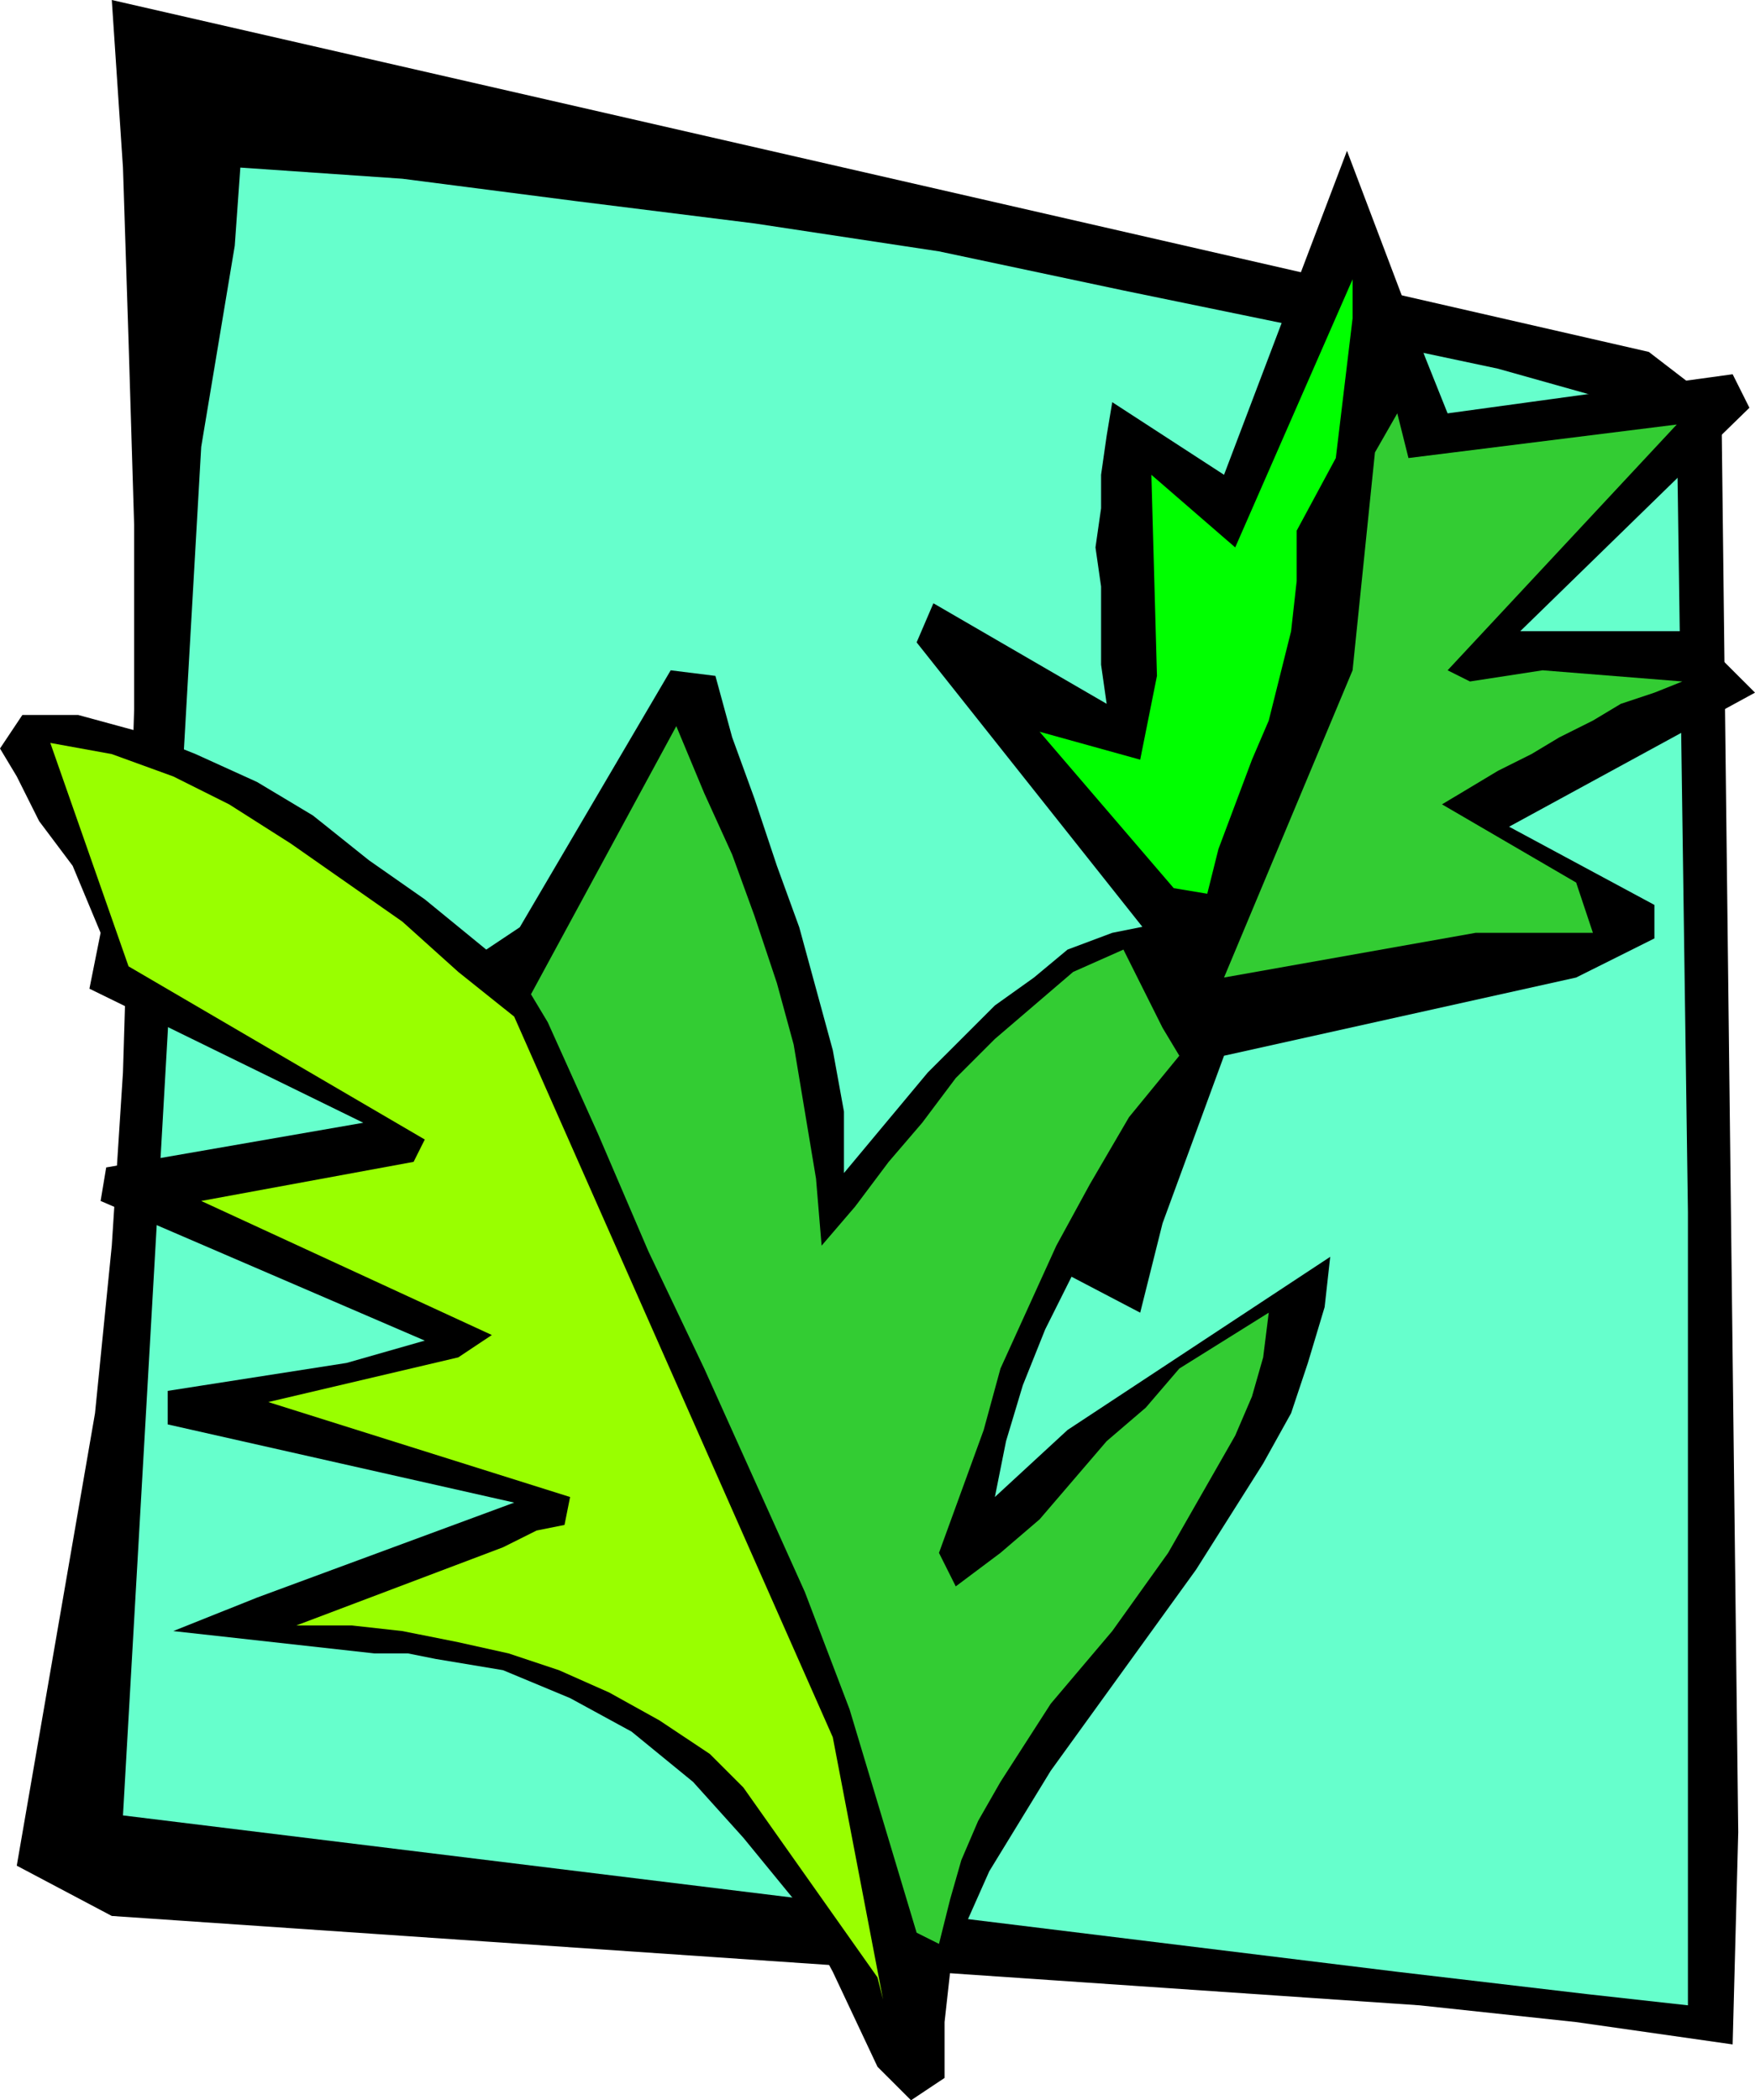 <svg xmlns="http://www.w3.org/2000/svg" width="1.048in" height="1.254in" fill-rule="evenodd" stroke-linecap="round" preserveAspectRatio="none" viewBox="0 0 314 376"><style>.brush1{fill:#000}.pen1{stroke:none}.brush3{fill:#3c3}</style><path d="m282 362-28-3-234-16-17-9 14-81 3-30 2-31 1-33 1-32V94l-1-33-1-31-2-30 275 63 13 10 3 255-1 38-28-4z" class="pen1 brush1"/><path d="m284 357-34-4-228-28L36 80l6-36 1-14 29 2 31 4 32 4 33 5 33 7 34 7 33 7 32 9 2 142v142l-18-2z" class="pen1" style="fill:#6fc"/><path d="m183 224 27-51-46-58 3-7 31 18-1-7v-14l-1-7 1-7v-6l1-7 1-6 20 13 22-58 14 37 4 10 51-7 3 6-41 40h31l11 11-44 24 26 14v6l-14 7-63 14-11 30-4 16-21-11z" class="pen1 brush1"/><path d="m219 175 23-55 4-39 4-7 2 8 48-6-41 44 4 2 13-2 25 2-5 2-6 2-5 3-6 3-5 3-6 3-5 3-5 3 24 14 3 9h-21l-45 8z" class="pen1 brush3"/><path d="m210 159-24-28 18 5 3-15-1-36 15 13 21-48v7l-3 25-7 13v9l-1 9-2 8-2 8-3 7-3 8-3 8-2 8-6-1z" class="pen1" style="fill:#0f0"/><path d="m163 376-6-6-8-17-7-13-9-11-9-10-11-9-11-6-12-5-6-1-6-1-5-1h-6l-36-4 15-6 46-17-62-14v-6l32-5 14-4-58-25 1-6 46-8-49-24 2-10-5-12-6-8-4-8-3-5 4-6h10l11 3 10 4 11 5 10 6 10 8 10 7 11 9 6-4 27-46 8 1 3 11 4 11 4 12 4 11 3 11 3 11 2 11v11l5-6 5-6 5-6 6-6 6-6 7-5 6-5 8-3 10-2 7 21 2 3-7 10-7 10-6 9-6 10-5 10-4 10-3 10-2 10 13-12 47-31-1 9-3 10-3 9-5 9-12 19-13 18-13 18-11 18-4 9-3 9-1 9v10l-6 4z" class="pen1 brush1"/><path d="m158 358-1-4-24-34-6-6-9-6-9-5-9-4-9-3-9-2-10-2-9-1H53l37-14 6-3 5-1 1-5-54-17 34-8 6-4-52-24 38-7 2-4-53-31-14-40 11 2 11 4 10 5 11 7 10 7 10 7 10 9 10 8 57 129 9 47z" class="pen1" style="fill:#9f0"/><path d="m164 346-6-20-6-20-8-21-9-20-9-20-10-21-9-21-9-20-3-5 26-48 5 12 5 11 4 11 4 12 3 11 2 12 2 12 1 12 6-7 6-8 6-7 6-8 7-7 7-6 7-6 9-4 7 14 3 5-9 11-7 12-6 11-5 11-5 11-3 11-4 11-4 11 3 6 8-6 7-6 6-7 6-7 7-6 6-7 8-5 8-5-1 8-2 7-3 7-4 7-8 14-10 14-11 13-9 14-4 7-3 7-2 7-2 8-4-2z" class="pen1 brush3"/></svg>

